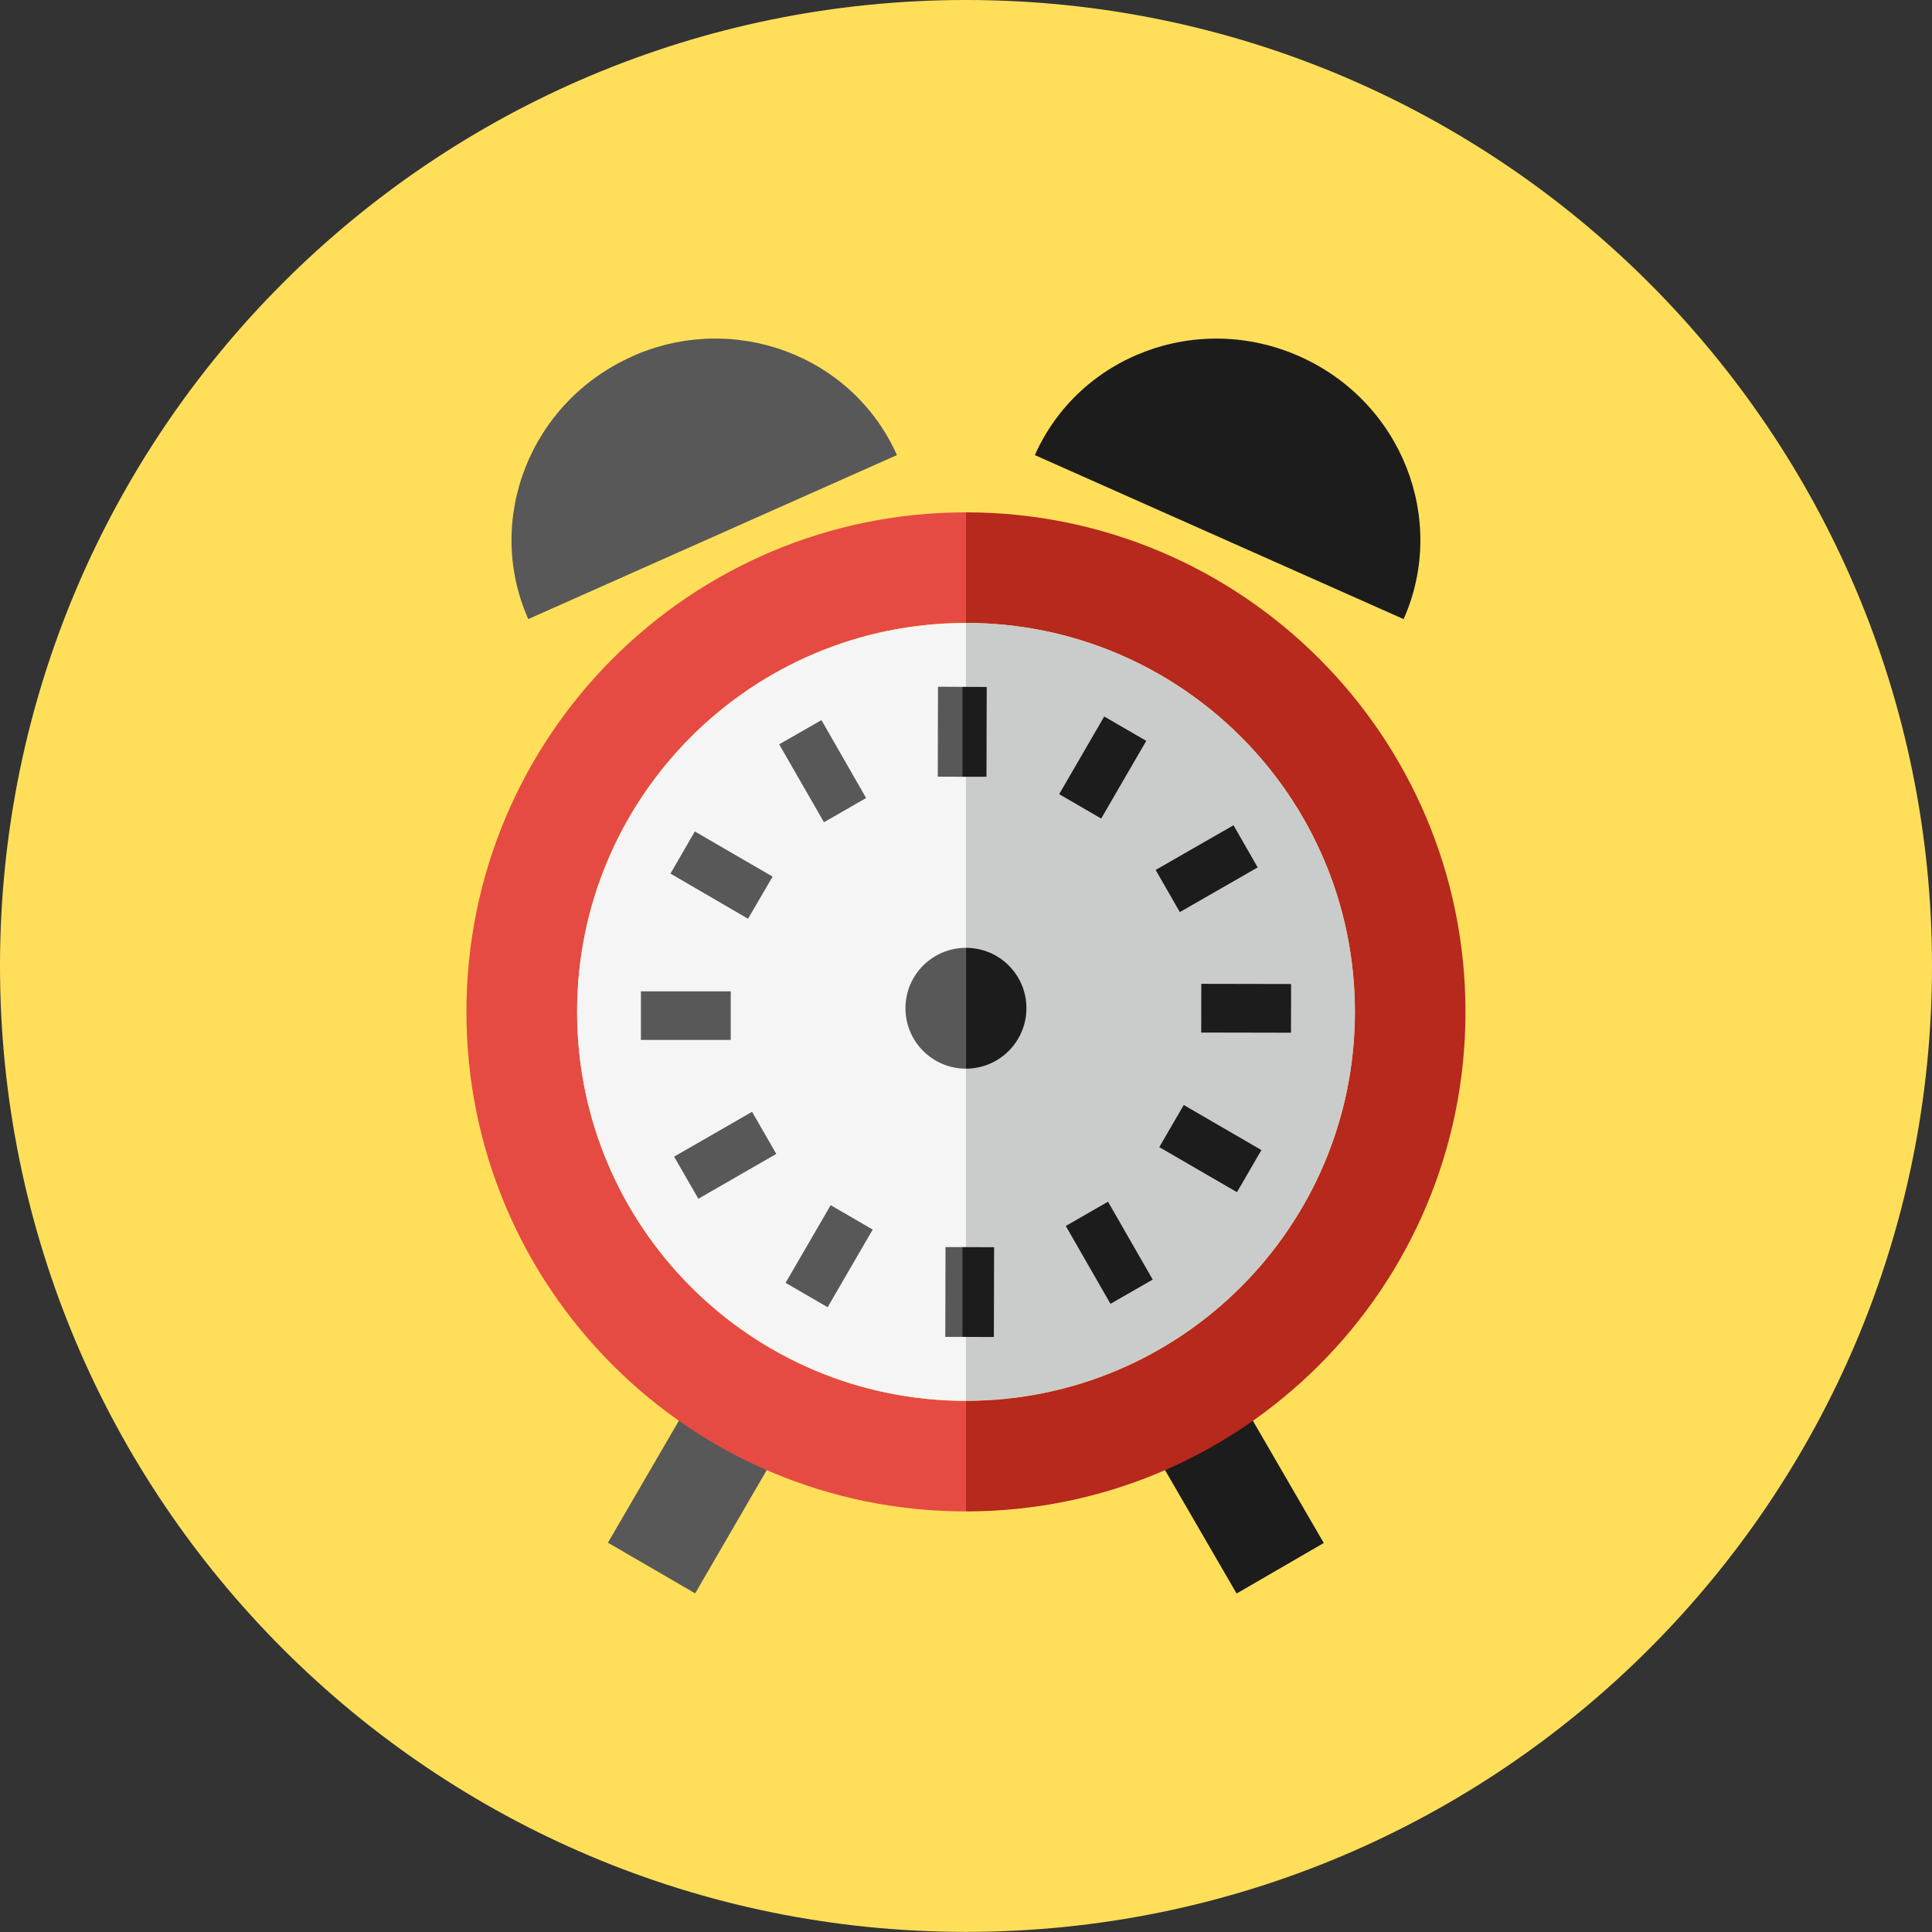 <?xml version="1.0" encoding="UTF-8"?>
<svg xmlns="http://www.w3.org/2000/svg" id="Ebene_2" viewBox="0 0 167.39 167.39">
  <rect x="0" y="0" width="167.39" height="167.39" fill="#333333" stroke="none"/>
  <defs>
    <style>.cls-1{fill:#595858;}.cls-2{fill:#f5f5f5;}.cls-3{fill:#1c1c1c;}.cls-4{fill:#cacccb;}.cls-5{fill:#e54b42;}.cls-6{fill:#ffdf5a;}.cls-7{fill:#b7281d;}</style>
  </defs>
  <g id="Layer_1">
    <g>
      <path class="cls-6" d="m167.39,83.69c0,46.22-37.47,83.69-83.69,83.69-46.23,0-83.7-37.47-83.7-83.69C0,37.47,37.47,0,83.69,0c46.23,0,83.7,37.47,83.7,83.69Z"></path>
      <polygon class="cls-1" points="60.23 138.05 52.67 133.66 60.78 119.72 68.33 124.1 60.23 138.05"></polygon>
      <rect class="cls-3" x="102.51" y="120.82" width="8.73" height="16.13" transform="translate(-50.24 71.02) rotate(-30.11)"></rect>
      <path class="cls-5" d="m50,87.67c0-18.61,15.08-33.7,33.69-33.7v-9.58c-23.9,0-43.28,19.37-43.28,43.28s19.38,43.28,43.28,43.28v-9.58c-18.61,0-33.69-15.09-33.69-33.7Z"></path>
      <path class="cls-2" d="m50,87.67c0,18.61,15.08,33.7,33.69,33.7V53.98c-18.61,0-33.69,15.09-33.69,33.7Z"></path>
      <path class="cls-7" d="m126.97,87.67c0-23.9-19.37-43.28-43.28-43.28,0,0,0,9.58,0,9.58,18.61,0,33.7,15.09,33.7,33.7s-15.09,33.7-33.7,33.7v9.58c23.9,0,43.28-19.38,43.28-43.28Z"></path>
      <path class="cls-4" d="m117.39,87.67c0-18.61-15.09-33.7-33.7-33.7v67.39c18.61,0,33.7-15.09,33.7-33.7Z"></path>
      <rect class="cls-1" x="67.95" y="106.75" width="7.78" height="4.21" transform="translate(-58.37 116.33) rotate(-59.87)"></rect>
      <rect class="cls-1" x="58.94" y="97.98" width="7.79" height="4.21" transform="translate(-41.55 44.69) rotate(-29.92)"></rect>
      <rect class="cls-1" x="55.53" y="85.89" width="7.78" height="4.21"></rect>
      <polygon class="cls-1" points="58.09 75.69 60.2 72.04 66.94 75.95 64.81 79.6 58.09 75.69"></polygon>
      <polygon class="cls-1" points="67.51 64.49 71.17 62.39 75.04 69.14 71.39 71.24 67.51 64.49"></polygon>
      <rect class="cls-3" x="91.65" y="64.39" width="7.78" height="4.21" transform="translate(-9.92 115.77) rotate(-59.88)"></rect>
      <rect class="cls-3" x="100.66" y="73.15" width="7.78" height="4.21" transform="translate(-23.59 62.03) rotate(-29.85)"></rect>
      <rect class="cls-3" x="105.85" y="83.46" width="4.22" height="7.78" transform="translate(20.41 195.15) rotate(-89.89)"></rect>
      <rect class="cls-3" x="102.76" y="95.64" width="4.22" height="7.78" transform="translate(-33.85 140.28) rotate(-59.88)"></rect>
      <rect class="cls-3" x="94" y="104.64" width="4.22" height="7.78" transform="translate(-41.28 62.27) rotate(-29.86)"></rect>
      <polygon class="cls-1" points="81.92 108.05 81.9 115.83 83.37 115.83 83.37 108.05 81.92 108.05"></polygon>
      <polygon class="cls-1" points="81.27 59.5 81.25 67.29 83.37 67.3 83.37 59.51 81.27 59.5"></polygon>
      <polygon class="cls-3" points="86.13 108.06 83.37 108.05 83.37 115.83 86.11 115.84 86.13 108.06"></polygon>
      <polygon class="cls-3" points="85.49 59.52 83.37 59.51 83.37 67.3 85.47 67.3 85.49 59.52"></polygon>
      <path class="cls-1" d="m83.69,82.12c-2.89,0-5.24,2.34-5.24,5.23s2.34,5.24,5.24,5.24v-10.47Z"></path>
      <path class="cls-3" d="m88.93,87.35c0-2.89-2.34-5.23-5.24-5.23v10.47c2.89,0,5.24-2.35,5.24-5.24Z"></path>
      <path class="cls-1" d="m54.78,30.88c-8.82,3.92-12.85,14.11-9.01,22.76l31.94-14.21c-3.85-8.65-14.12-12.48-22.93-8.56Z"></path>
      <path class="cls-3" d="m112.6,30.88c8.82,3.92,12.85,14.11,9.01,22.76l-31.95-14.21c3.85-8.65,14.12-12.48,22.94-8.55Z"></path>
    </g>
  </g>
</svg>
